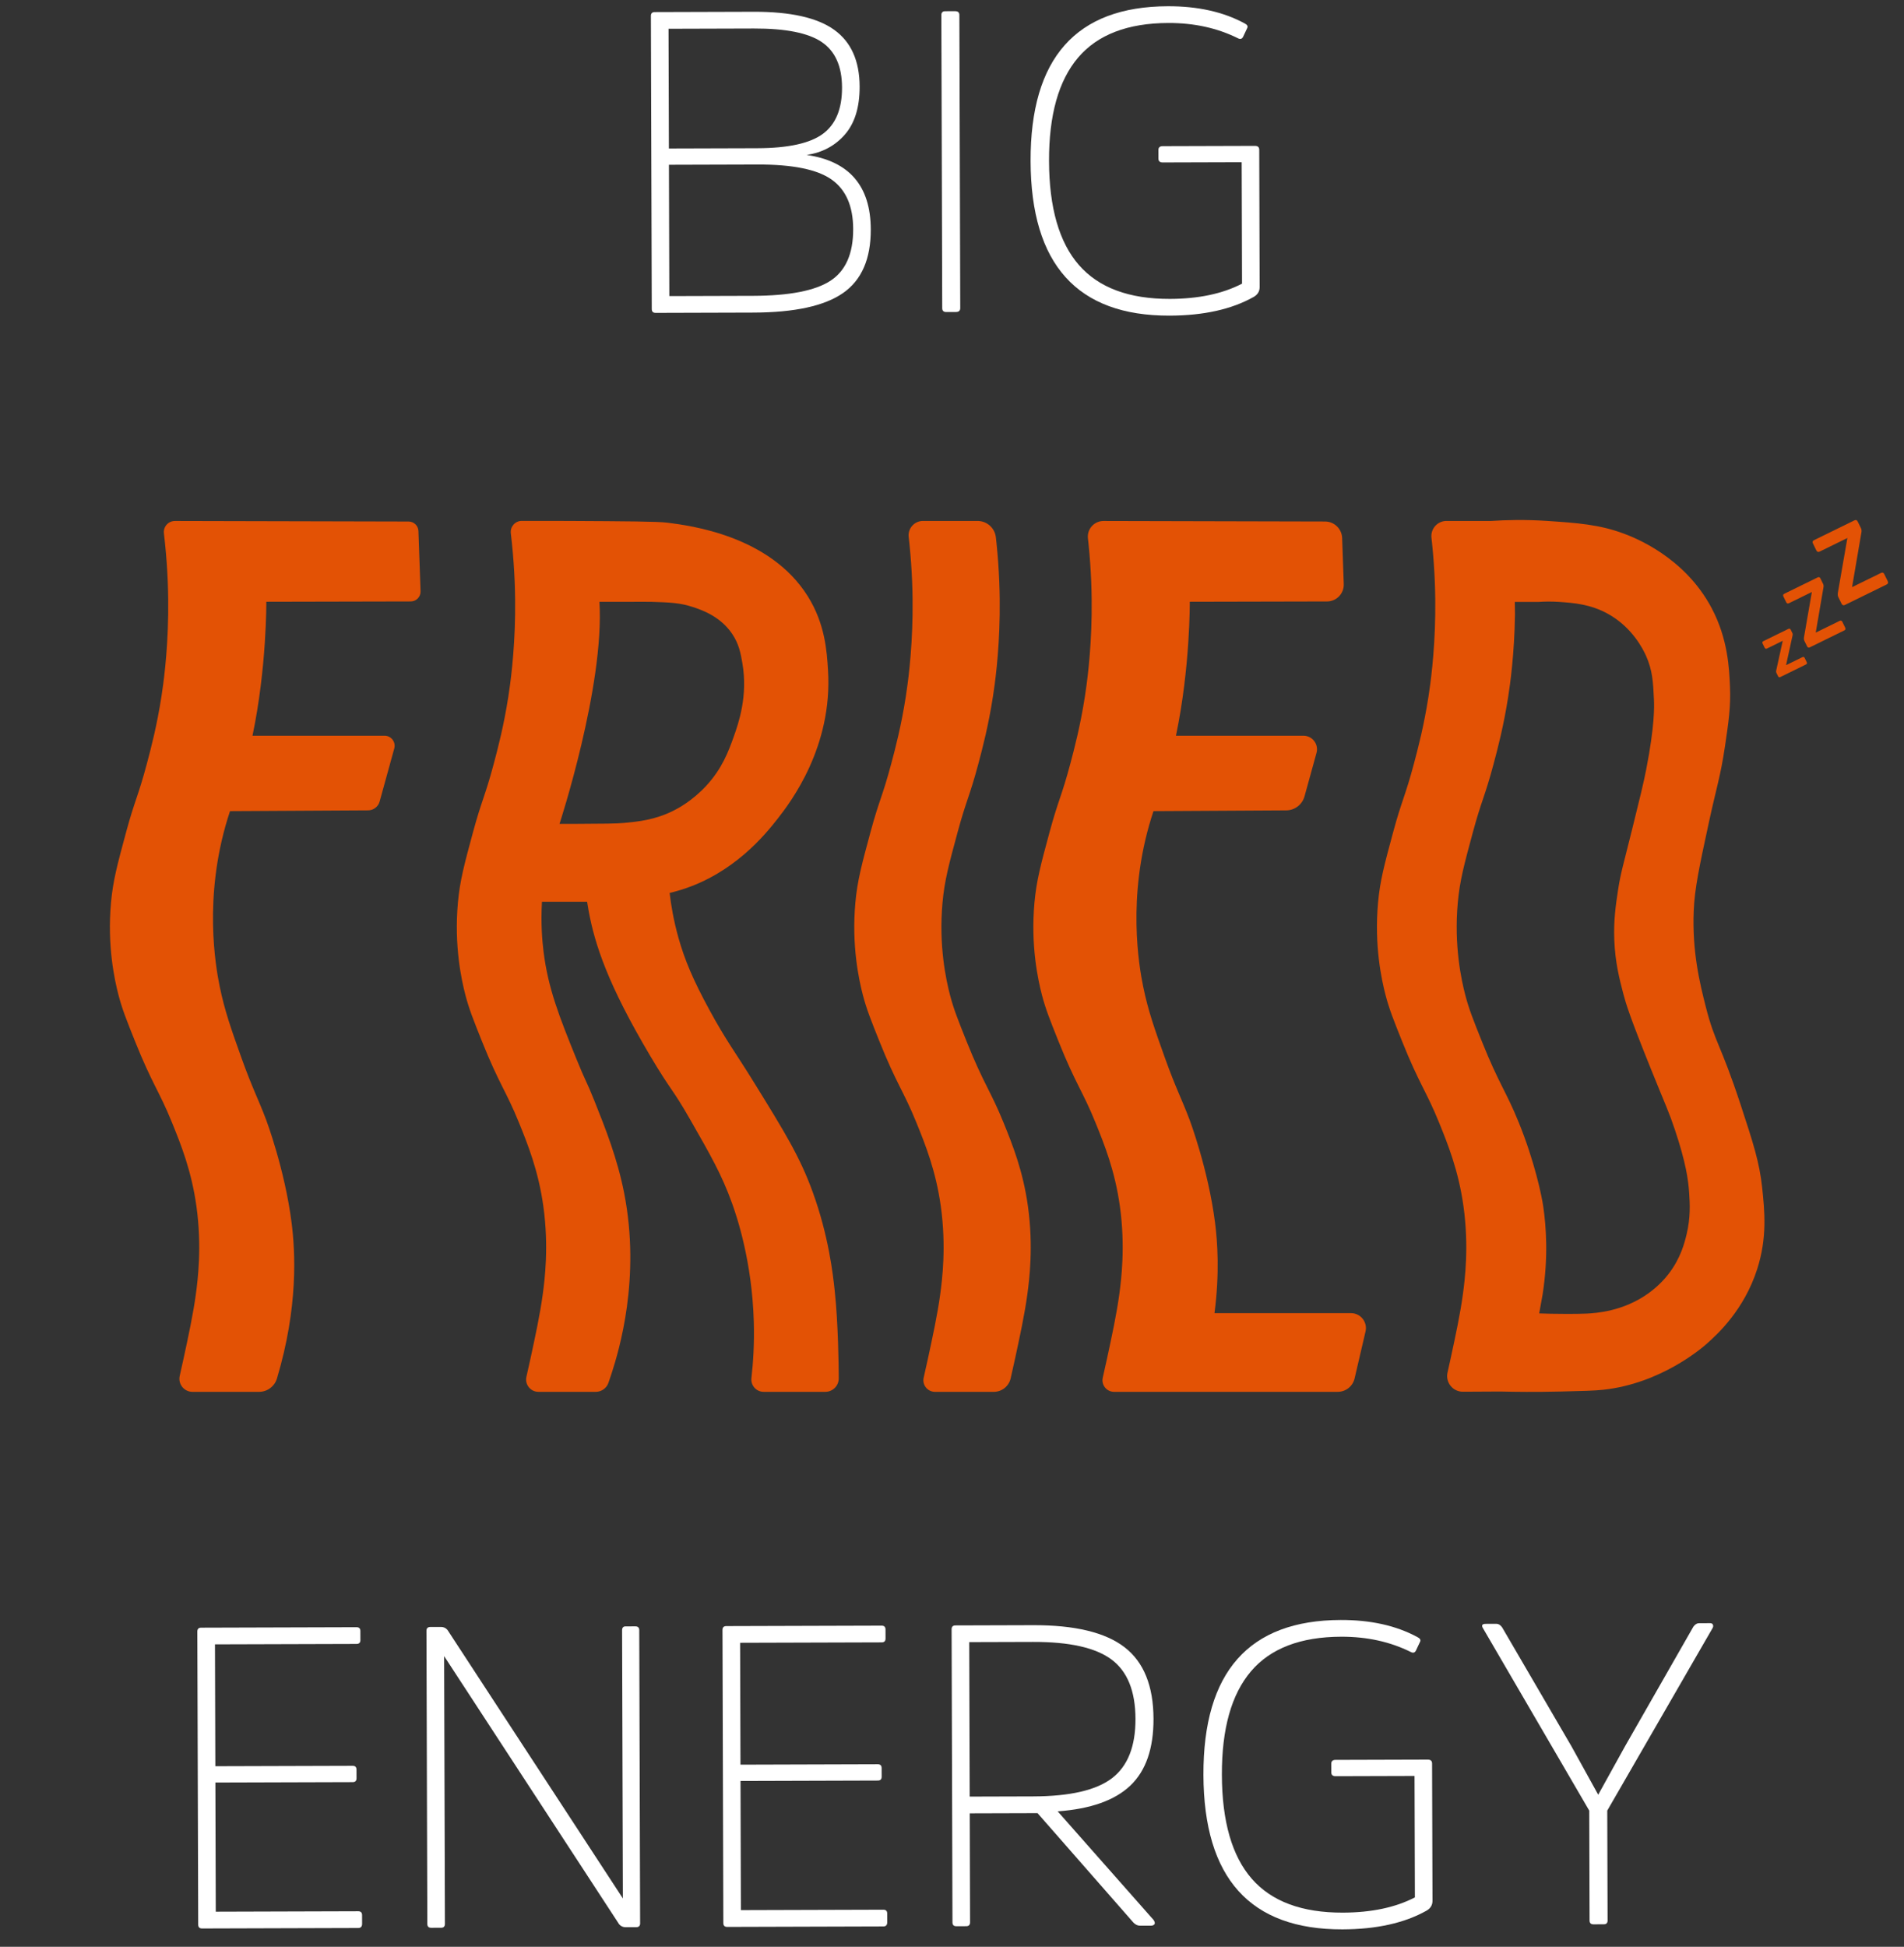 <?xml version="1.0" encoding="UTF-8"?>
<svg id="Layer_1" xmlns="http://www.w3.org/2000/svg" version="1.1" viewBox="0 0 421.043 430.435">
  <rect x="0" y="0" width="421.043" height="430.435" fill="#333333" stroke="none"/>
  <!-- Generator: Adobe Illustrator 29.5.1, SVG Export Plug-In . SVG Version: 2.1.0 Build 141)  -->
  <defs>
    <style>
      .st0 {
        fill: #fff;
      }

      .st1 {
        fill: #e35205;
      }
    </style>
  </defs>
  <g>
    <path class="st0" d="M47.63,394.111l.085,28.557,31.498-.094c.569-.001.855.283.856.852l.006,1.897c.002.632-.282.95-.851.951l-34.535.103c-.569.001-.855-.283-.857-.852l-.192-64.8c-.001-.569.283-.854.852-.855l34.345-.102c.569-.002.855.281.856.85l.006,1.992c.002.57-.282.855-.851.857l-31.308.093.08,26.945,30.36-.09c.569-.002.854.282.855.851l.006,1.897c.001.569-.282.855-.851.857l-30.36.09Z"/>
    <path class="st0" d="M141.555,425.235c.002.569-.282.855-.851.857l-2.372.007c-.569.001-1.044-.219-1.424-.66l-38.695-59.278.175,59.202c.002.569-.282.855-.851.856l-2.182.007c-.569.001-.855-.283-.857-.852l-.192-64.8c-.001-.569.283-.854.852-.855l2.372-.007c.569-.002,1.044.218,1.424.659l38.79,59.372-.176-59.297c-.001-.569.251-.853.757-.855l2.182-.006c.569-.002.855.281.856.85l.192,64.8Z"/>
    <path class="st0" d="M163.757,393.766l.085,28.557,31.498-.094c.569-.002.855.283.856.852l.006,1.897c.002.632-.282.949-.851.951l-34.535.102c-.569.002-.855-.282-.857-.851l-.192-64.8c-.001-.569.283-.854.852-.856l34.345-.101c.569-.002.855.281.856.85l.006,1.992c.002.57-.282.855-.851.857l-31.308.093.08,26.945,30.36-.091c.569-.001.854.283.855.852l.006,1.897c.001.569-.282.855-.851.856l-30.36.091Z"/>
    <path class="st0" d="M228.455,359.323c9.234-.028,15.976,1.597,20.223,4.874,4.247,3.276,6.382,8.552,6.403,15.825.019,6.578-1.69,11.5-5.127,14.768-3.437,3.268-8.792,5.166-16.064,5.694l21.228,24.035c.128.19.207.379.24.569.032.19-.031.347-.189.474-.158.128-.363.191-.616.192l-2.466.007c-.506.002-.982-.219-1.425-.66l-21.23-24.225-14.99.044.072,24.098c.002.569-.282.855-.851.857l-2.182.006c-.569.002-.855-.282-.857-.851l-.192-64.8c-.001-.569.283-.854.852-.856l17.173-.051ZM228.472,397.179c8.159-.025,13.974-1.37,17.445-4.037s5.197-7.036,5.179-13.108c-.018-6.135-1.786-10.51-5.305-13.125-3.518-2.615-9.293-3.91-17.325-3.887l-14.136.042.101,34.155,14.041-.041Z"/>
    <path class="st0" d="M315.735,389.045c.632-.002.949.282.95.851l.09,30.36c.003.948-.437,1.678-1.321,2.186-4.862,2.734-11.057,4.112-18.584,4.135-20.43.06-30.679-11.326-30.747-34.16-.067-22.77,10.051-34.185,30.354-34.245,6.578-.019,12.212,1.228,16.899,3.745.633.315.856.661.667,1.042l-.849,1.804c-.25.633-.661.793-1.231.478-4.561-2.263-9.687-3.387-15.38-3.371-8.982.028-15.631,2.578-19.949,7.65-4.317,5.074-6.461,12.701-6.432,22.884.031,10.31,2.236,17.973,6.616,22.989,4.378,5.016,11.091,7.51,20.136,7.483,6.324-.019,11.633-1.141,15.929-3.368l-.08-26.85-17.457.051c-.632.002-.95-.282-.951-.851l-.006-1.897c-.001-.569.315-.855.947-.857l20.399-.06Z"/>
    <path class="st0" d="M355.498,424.601c.002.569-.282.855-.851.856l-2.276.007c-.57.002-.855-.283-.857-.852l-.072-24.288-23.459-40.253c-.445-.695-.256-1.042.566-1.044l2.371-.007c.442-.002.855.249,1.235.754l15.354,26.331,5.914,10.703,5.945-10.739,15.102-26.421c.378-.507.788-.76,1.231-.761l2.466-.008c.317-.001.522.109.618.331.096.22.08.457-.046.711l-23.315,40.392.072,24.288Z"/>
  </g>
  <g>
    <path class="st0" d="M144.985,69.175c-.569.002-.855-.282-.856-.851l-.192-64.8c-.002-.569.283-.854.852-.856l21.917-.065c8.096-.023,14.014,1.303,17.752,3.98,3.741,2.677,5.618,6.862,5.636,12.555.013,4.554-1.068,8.083-3.243,10.588-2.173,2.504-5,4.015-8.478,4.532,9.428,1.363,14.157,6.852,14.186,16.466.019,6.514-2.021,11.202-6.124,14.06-4.103,2.859-10.709,4.301-19.817,4.328l-21.632.064ZM167.458,32.771c6.831-.019,11.666-1.078,14.506-3.174,2.84-2.095,4.253-5.514,4.239-10.258-.013-4.68-1.51-8.029-4.489-10.043-2.978-2.016-7.979-3.013-14.999-2.993l-18.88.056.079,26.471,19.544-.058ZM166.511,65.41c8.033-.023,13.737-1.13,17.115-3.323,3.378-2.193,5.059-6.009,5.042-11.448-.015-5.06-1.606-8.707-4.777-10.944-3.168-2.237-8.612-3.342-16.329-3.32l-19.638.058.087,29.031,18.5-.055Z"/>
    <path class="st0" d="M208.167,3.333c-.002-.569.282-.854.851-.856l2.182-.006c.632-.002.949.281.951.85l.192,64.8c.001.569-.315.855-.947.857l-2.182.006c-.569.002-.854-.282-.855-.851l-.192-64.8Z"/>
    <path class="st0" d="M277.511,32.255c.632-.002.949.282.951.851l.09,30.36c.003.948-.437,1.677-1.322,2.186-4.861,2.734-11.056,4.112-18.583,4.135-20.43.06-30.679-11.326-30.747-34.16-.067-22.77,10.051-34.186,30.354-34.246,6.578-.019,12.212,1.229,16.899,3.745.633.316.856.662.667,1.042l-.849,1.805c-.25.633-.662.793-1.232.478-4.56-2.263-9.686-3.387-15.379-3.371-8.982.027-15.631,2.578-19.949,7.65-4.318,5.074-6.462,12.701-6.432,22.884.031,10.31,2.236,17.973,6.615,22.989,4.379,5.015,11.091,7.51,20.136,7.483,6.324-.019,11.634-1.141,15.93-3.369l-.08-26.85-17.457.052c-.632.002-.95-.282-.952-.851l-.005-1.897c-.002-.569.314-.855.946-.857l20.399-.06Z"/>
  </g>
  <g>
    <g>
      <path class="st1" d="M396.345,139.936c.088.179.104.376.047.589l-1.43,6.543,3.604-1.767c.229-.112.398-.059.505.16l.462.942c.112.229.054.4-.175.513l-5.653,2.771c-.229.112-.4.054-.513-.175l-.352-.718c-.083-.169-.104-.339-.063-.507l1.452-6.61-3.484,1.708c-.229.112-.4.054-.513-.175l-.462-.942c-.112-.229-.054-.4.175-.513l5.518-2.705c.239-.117.415-.061.527.168l.352.718Z"/>
      <path class="st1" d="M399.008,141.677c-.098-.201-.124-.465-.077-.792l1.737-10-5.068,2.484c-.268.131-.47.057-.606-.221l-.623-1.271c-.131-.268-.063-.467.205-.598l7.376-3.616c.268-.131.467-.063.598.205l.599,1.221c.109.223.138.479.086.767l-1.712,10.009,5.286-2.591c.268-.131.467-.063.598.205l.631,1.288c.137.279.071.484-.196.615l-7.627,3.739c-.268.131-.47.057-.606-.221l-.599-1.221Z"/>
      <path class="st1" d="M406.514,132.006c-.119-.243-.15-.562-.093-.958l2.101-12.098-6.131,3.006c-.324.159-.568.069-.734-.268l-.754-1.538c-.159-.324-.076-.565.248-.724l8.924-4.374c.324-.159.565-.076.724.248l.724,1.477c.132.27.167.579.103.928l-2.071,12.109,6.395-3.135c.324-.159.565-.076.724.248l.764,1.558c.165.337.086.585-.238.744l-9.228,4.523c-.324.159-.568.069-.734-.268l-.724-1.477Z"/>
    </g>
    <g>
      <path class="st1" d="M38.674,115.189c17.229.04,34.458.081,51.686.121,1.17.003,2.129.93,2.17,2.1l.47,13.312c.043,1.23-.94,2.251-2.171,2.254l-31.937.069s.116,14.504-3.057,29.621h29.206c1.47,0,2.537,1.4,2.146,2.818l-3.237,11.733c-.316,1.146-1.356,1.943-2.545,1.949l-30.541.174c-.122.366-.305.924-.515,1.607-5.362,17.44-2.687,32.665-1.769,37.154,1.109,5.423,2.603,9.603,4.787,15.714,2.402,6.721,3.724,9.099,5.495,13.795 0,0,4.1,10.87,5.612,22.667.84,6.554,1.491,18.741-3.233,34.509-.524,1.748-2.143,2.946-3.968,2.946h-14.708c-1.86,0-3.235-1.729-2.821-3.542.257-1.123.536-2.37.828-3.721,1.069-4.945,2.144-9.916,2.735-14.3.434-3.221,1.369-10.521.137-19.418-1.101-7.945-3.457-13.751-5.409-18.561-2.813-6.932-4.396-8.531-8.151-17.908-1.908-4.763-2.861-7.145-3.671-10.244-.891-3.41-2.526-10.931-1.668-20.456.439-4.873,1.407-8.45,3.344-15.606,1.925-7.113,2.631-7.788,4.574-15.071.93-3.487,2.222-8.387,3.237-14.908.404-2.597,1.365-9.31,1.491-18.102.064-4.444-.081-9.777-.704-15.789l-.242-2.213c-.158-1.444.975-2.705,2.428-2.702Z"/>
      <path class="st1" d="M185.471,303.821c-.013-1.607-.093-11.081-.896-18.547-.39-3.625-1.343-12.026-4.845-21.691-2.825-7.798-6.196-13.254-12.938-24.167-4.364-7.064-6.146-9.193-9.963-16.216-3.555-6.54-5.426-10.977-6.787-15.814-1.127-4.005-1.674-7.462-1.961-9.961.619-.145,1.509-.371,2.562-.699,11.669-3.641,18.57-12.203,21.315-15.7,2.899-3.694,12.212-15.932,11.146-32.869-.263-4.181-.643-10.213-4.485-16.344-8.394-13.394-26.018-15.614-31.085-16.252-2.161-.272-8.766-.308-21.977-.378-3.96-.021-7.417-.02-10.183-.012-1.45.005-2.572,1.264-2.415,2.705l.244,2.228c.623,6.012.768,11.345.704,15.789-.126,8.792-1.087,15.505-1.491,18.102-1.015,6.521-2.307,11.422-3.237,14.908-1.943,7.283-2.649,7.958-4.574,15.071-1.937,7.156-2.905,10.733-3.344,15.606-.858,9.525.777,17.046,1.668,20.456.81,3.1,1.764,5.481,3.671,10.244,3.755,9.377,5.338,10.977,8.151,17.908,1.952,4.81,4.308,10.616,5.409,18.561,1.232,8.897.298,16.197-.137,19.418-.591,4.384-1.666,9.355-2.735,14.3-.31,1.436-.606,2.755-.876,3.932-.392,1.707.905,3.331,2.656,3.331h12.674c1.264,0,2.388-.795,2.806-1.988.233-.664.487-1.415.749-2.237,1.553-4.87,6.452-20.859,2.713-39.79-1.511-7.653-4.119-14.19-6.572-20.341-1.836-4.603-1.813-3.913-3.992-9.295-3.753-9.269-6.229-15.5-7.244-23.645-.308-2.473-.628-6.29-.356-11.066h9.979c.069.446.186,1.167.349,2.048,1.368,7.376,4.215,16.206,13.603,32.02,4.836,8.146,4.706,6.857,8.903,14.191,4.474,7.818,6.914,12.082,9.178,18.342,1.068,2.952,4.444,12.837,4.835,26.257.139,4.768-.129,8.982-.524,12.462-.184,1.621,1.074,3.041,2.705,3.041h13.627c1.647,0,2.982-1.335,2.974-2.982-.001-.298-.003-.608-.006-.929ZM138.087,181.94c-1.846.178-4.72.191-10.467.216-1.638.007-2.987.004-3.89,0,0,0,9.961-30.432,8.828-49.09.939.001,2.325.002,4.004,0,6.127-.006,6.472-.034,7.58,0,3.809.118,6.225.192,9.127,1.161,1.856.62,5.97,1.995,8.619,5.887,1.517,2.229,1.902,4.325,2.279,6.512,1.244,7.21-.805,13.164-1.936,16.329-1.119,3.134-2.534,6.97-6.062,10.787-3.067,3.318-6.218,4.984-7.23,5.49-4.112,2.058-7.748,2.409-10.852,2.708Z"/>
      <path class="st1" d="M389.68,262.601c-.583-5.554-1.985-9.897-4.766-18.357-4.466-13.584-5.637-13.539-7.696-21.621-1.309-5.139-3.051-12.194-2.675-21.269.204-4.923,1.242-9.735,3.316-19.36,1.705-7.911,2.602-10.272,3.597-17.0.806-5.447,1.294-8.752,1.105-13.189-.171-4.003-.45-10.524-4.036-17.319-6.033-11.433-17.214-15.661-19.332-16.462-5.46-2.065-10.431-2.4-16.977-2.843-5.062-.342-9.331-.209-12.421,0h-9.926c-1.991,0-3.54,1.728-3.324,3.707l.133,1.214c.623,6.012.768,11.345.704,15.789-.126,8.792-1.087,15.505-1.491,18.102-1.015,6.521-2.307,11.422-3.237,14.908-1.943,7.283-2.649,7.958-4.574,15.071-1.937,7.156-2.905,10.733-3.344,15.606-.858,9.525.777,17.046,1.668,20.456.81,3.1,1.764,5.481,3.671,10.244,3.755,9.377,5.338,10.977,8.151,17.908,1.952,4.81,4.308,10.616,5.409,18.561,1.232,8.897.298,16.197-.137,19.418-.591,4.384-1.666,9.355-2.735,14.3-.231,1.068-.453,2.071-.663,2.999-.494,2.182,1.17,4.253,3.407,4.24l8.243-.045c3.136.076,7.788.136,13.448,0,4.889-.117,7.333-.175,9.299-.385,12.792-1.364,21.924-9.283,22.941-10.188,2.37-2.109,8.217-7.44,11.123-16.44,2.272-7.036,1.654-12.926,1.117-18.049ZM372.972,272.884c-.442,1.854-1.303,5.313-4.024,8.825-.531.686-1.988,2.477-4.386,4.21-5.625,4.066-11.705,4.402-13.651,4.51-1.225.068-2.857.069-4.627.07-2.47.002-4.51-.054-5.914-.105l.762-4.223c1.263-8.157.795-14.869.137-19.418-.349-2.416-1.92-9.964-5.409-18.561-2.813-6.932-4.396-8.531-8.151-17.908-1.908-4.763-2.861-7.145-3.671-10.244-.891-3.41-2.526-10.931-1.668-20.456.439-4.873,1.407-8.45,3.344-15.606,1.925-7.113,2.631-7.788,4.574-15.071.93-3.487,2.222-8.387,3.237-14.908.404-2.597,1.365-9.31,1.491-18.102l-.035-2.814h5.293c1.123-.078,2.696-.13,4.565,0,3.045.211,6.831.474,10.727,2.631,5.428,3.006,7.809,7.887,8.442,9.308,1.436,3.22,1.559,5.846,1.736,9.597.07,1.495.198,5.777-1.706,15.502-.609,3.112-1.398,6.299-2.974,12.673-2.155,8.712-2.679,10.164-3.28,14.153-.493,3.27-.966,6.52-.806,10.815.187,5.011,1.135,8.693,2.037,12.114.521,1.975,1.321,4.718,6.081,16.516,3.466,8.591,3.942,9.37,5.267,13.33,2.448,7.32,2.985,11.133,3.172,14.029.159,2.465.326,5.405-.562,9.137Z"/>
      <path class="st1" d="M216.175,115.183c2.077,0,3.822,1.564,4.048,3.629l.141,1.293c.623,6.012.768,11.345.704,15.789-.126,8.792-1.087,15.505-1.491,18.102-1.015,6.521-2.307,11.422-3.237,14.908-1.943,7.283-2.649,7.958-4.574,15.071-1.937,7.156-2.905,10.733-3.344,15.606-.858,9.525.777,17.046,1.668,20.456.81,3.1,1.764,5.481,3.671,10.244,3.755,9.377,5.338,10.977,8.151,17.908,1.952,4.81,4.308,10.616,5.409,18.561,1.232,8.897.298,16.197-.137,19.418-.591,4.384-1.666,9.355-2.735,14.3-.343,1.586-.668,3.03-.96,4.297-.401,1.738-1.947,2.966-3.73,2.966l-12.998 0c-1.649 0-2.872-1.528-2.502-3.135.282-1.226.593-2.612.921-4.128,1.069-4.945,2.144-9.916,2.735-14.3.434-3.221,1.369-10.521.137-19.418-1.101-7.945-3.457-13.751-5.409-18.561-2.813-6.932-4.396-8.531-8.151-17.908-1.908-4.763-2.861-7.145-3.671-10.244-.891-3.41-2.526-10.931-1.668-20.456.439-4.873,1.407-8.45,3.344-15.606,1.925-7.113,2.631-7.788,4.574-15.071.93-3.487,2.222-8.387,3.237-14.908.404-2.597,1.365-9.31,1.491-18.102.064-4.444-.081-9.777-.704-15.789l-.154-1.405c-.205-1.877,1.265-3.517,3.153-3.517h12.081Z"/>
      <path class="st1" d="M299.549,304.772l2.419-10.385c.483-2.073-1.091-4.055-3.219-4.055h-30.182c1.151-8.788.678-15.679.117-20.055-1.512-11.797-5.612-22.667-5.612-22.667-1.771-4.695-3.093-7.074-5.495-13.795-2.184-6.111-3.678-10.292-4.787-15.714-.918-4.49-3.593-19.714,1.769-37.154.21-.683.393-1.242.515-1.607l29.355-.168c1.891-.011,3.544-1.277,4.046-3.099l2.652-9.611c.527-1.909-.91-3.796-2.89-3.796h-28.192c3.172-15.116,3.057-29.621,3.057-29.621l30.349-.066c2.099-.005,3.776-1.746,3.702-3.844l-.36-10.183c-.072-2.03-1.736-3.641-3.768-3.646-16.334-.038-32.669-.076-49.003-.115-2.061-.005-3.668,1.784-3.444,3.833l.118,1.08c.623,6.012.768,11.345.704,15.789-.126,8.792-1.087,15.505-1.491,18.102-1.015,6.521-2.307,11.422-3.237,14.908-1.943,7.283-2.649,7.958-4.574,15.071-1.937,7.156-2.905,10.733-3.344,15.606-.858,9.525.777,17.046,1.668,20.456.81,3.1,1.764,5.481,3.671,10.244,3.755,9.377,5.338,10.977,8.151,17.908,1.952,4.81,4.308,10.616,5.409,18.561,1.232,8.897.298,16.197-.137,19.418-.591,4.384-1.666,9.355-2.735,14.3-.328,1.516-.639,2.902-.921,4.128-.37,1.607.852,3.135,2.502,3.135l49.457-0c1.78-0,3.325-1.227,3.729-2.96Z"/>
    </g>
  </g>
</svg>